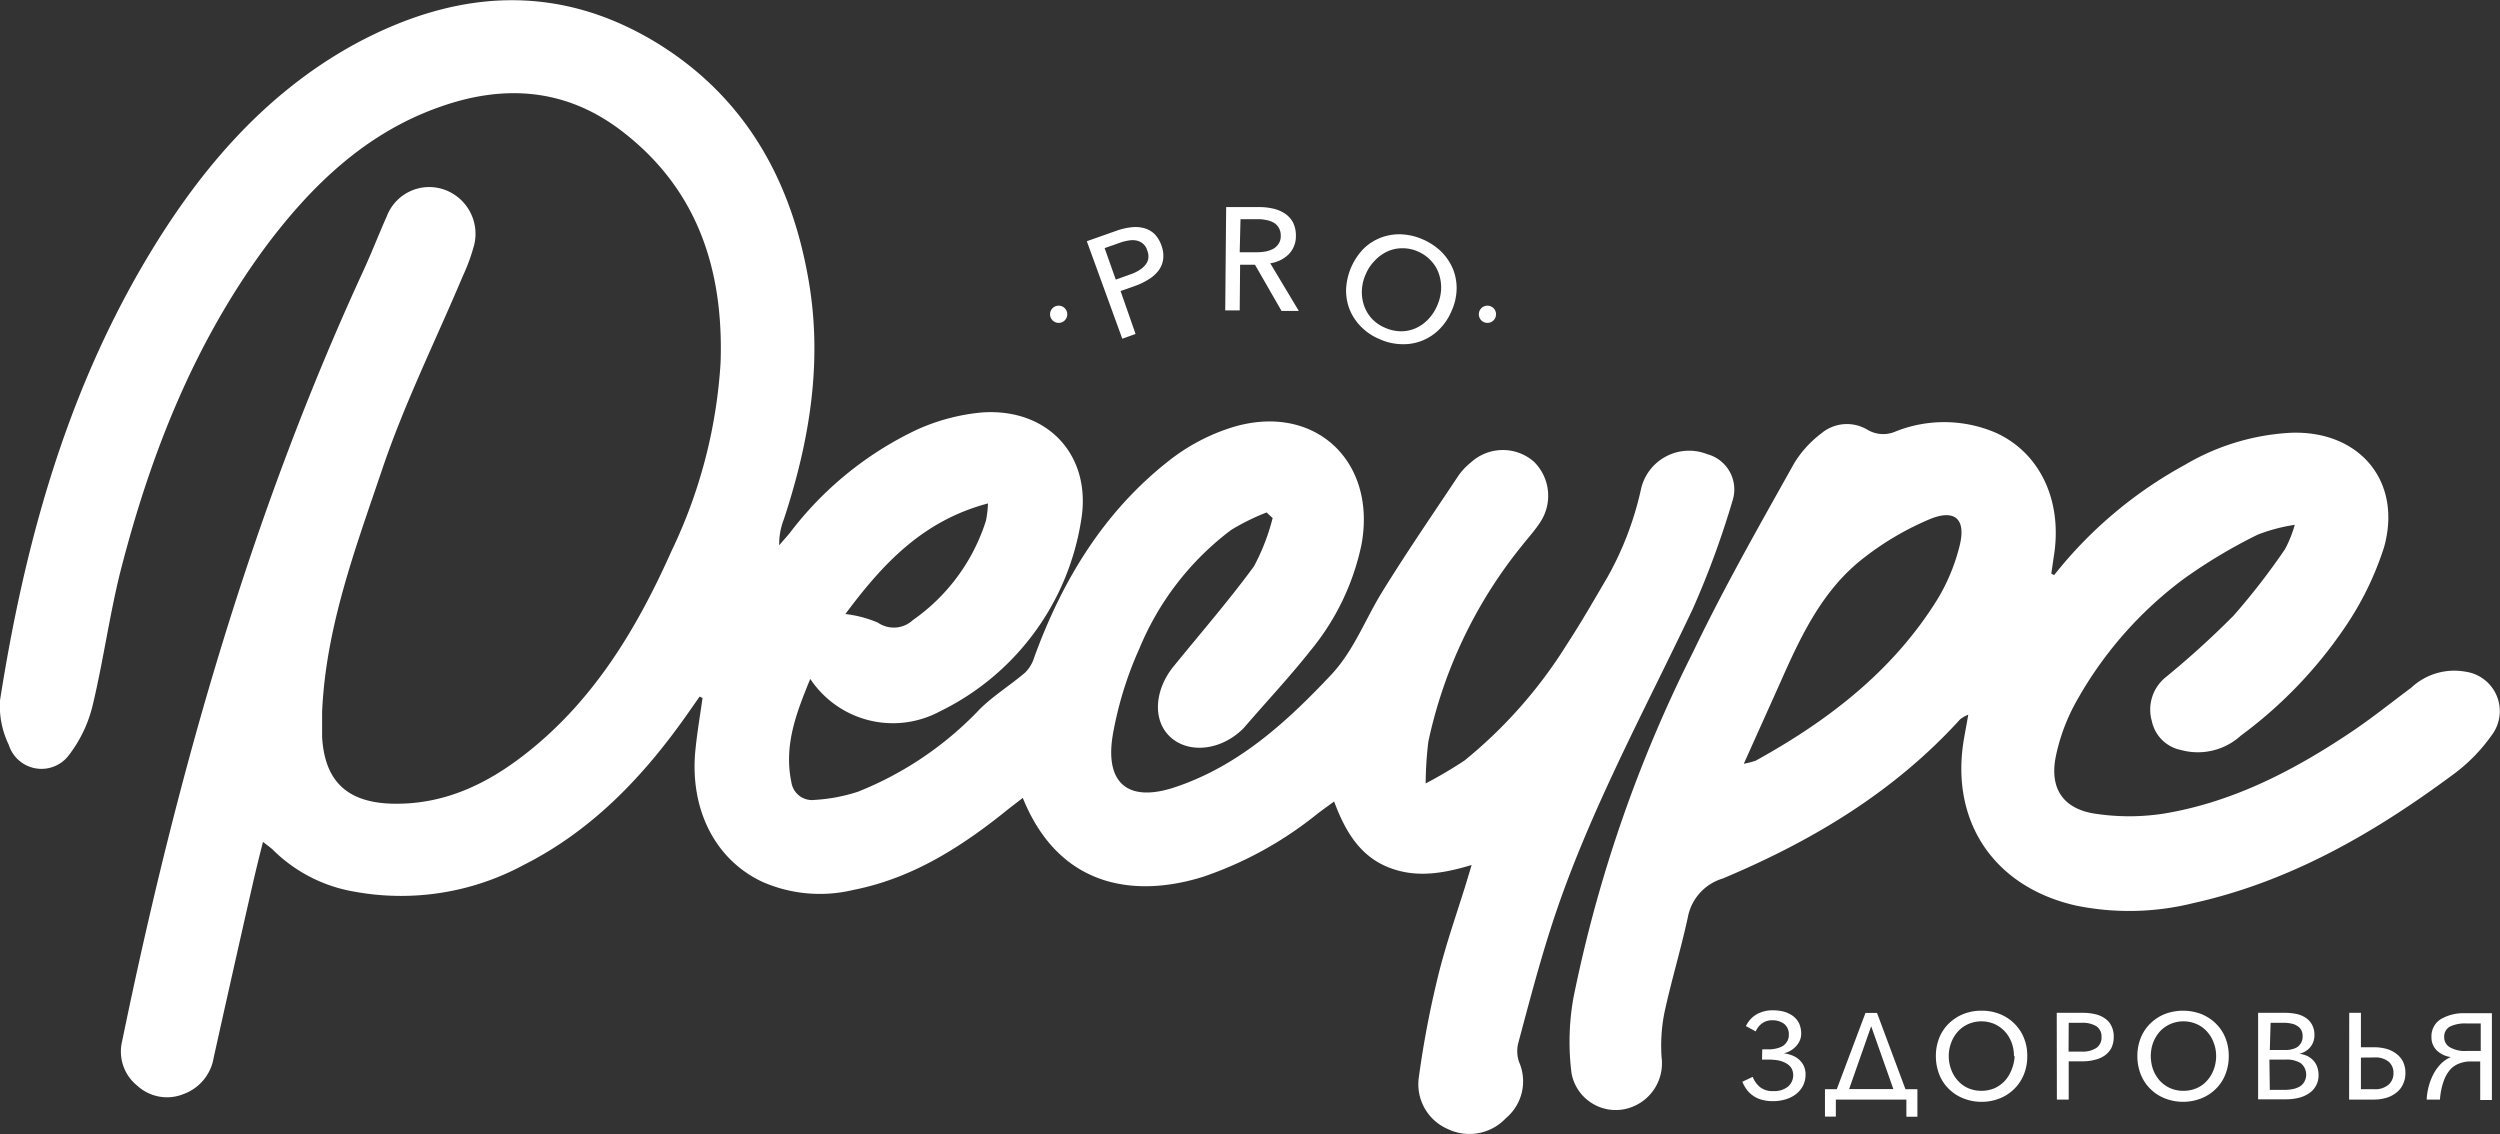 <?xml version="1.0" encoding="UTF-8"?> <svg xmlns="http://www.w3.org/2000/svg" id="Слой_1" data-name="Слой 1" viewBox="0 0 188.21 85.4"><rect x="0" y="0" width="188.21" height="85.4" fill="#333333" stroke="none"/><defs><style>.cls-1{fill:#fff;}</style></defs><path class="cls-1" d="M52.67,52.44l-.93,1.33c-3.29,4.68-7.15,8.74-12.32,11.35a19.44,19.44,0,0,1-12.78,2A11.39,11.39,0,0,1,20.57,64c-.19-.19-.42-.34-.77-.62-.26,1-.5,2-.71,2.89q-1.52,6.67-3,13.34a3.52,3.52,0,0,1-2.26,2.75,3.31,3.31,0,0,1-3.48-.61A3.3,3.3,0,0,1,9.2,78.36C13.3,58.45,18.79,39,27.32,20.46c.64-1.38,1.18-2.79,1.8-4.18a3.42,3.42,0,0,1,4.34-2,3.53,3.53,0,0,1,2.24,4.15,14.51,14.51,0,0,1-.86,2.36c-2.05,4.86-4.41,9.62-6.09,14.61-2,5.91-4.22,11.82-4.5,18.19,0,.63,0,1.28,0,1.91.2,3.26,1.82,4.86,5.12,5,4,.14,7.33-1.47,10.34-3.86,5.05-4,8.27-9.38,10.85-15.17a38,38,0,0,0,3.69-14.2c.23-7-1.75-13.08-7.5-17.45C42.62,6.68,38,6.31,33.11,8.05,27.56,10,23.47,13.93,20,18.57,14.52,26,11.25,34.41,9,43.28,8.22,46.5,7.76,49.8,7,53a10,10,0,0,1-1.79,3.82,2.58,2.58,0,0,1-4.55-.75A6.7,6.7,0,0,1,0,52.73C1.8,41.27,4.81,30.19,10.69,20.07c4-6.87,9-12.91,16.06-16.77,7.42-4,15-4.67,22.5-.19,6.55,3.94,10.14,10,11.53,17.47C62,26.93,61,33.08,59,39.13a5.09,5.09,0,0,0-.34,1.92c.27-.32.55-.62.81-.94A25.91,25.91,0,0,1,69,32.36a15.26,15.26,0,0,1,4.94-1.31c5-.34,8.31,3.3,7.44,8.2a19.33,19.33,0,0,1-10.61,14.3A7.47,7.47,0,0,1,61,51.11c-1.06,2.59-2,5-1.42,7.79a1.57,1.57,0,0,0,1.75,1.32,12.87,12.87,0,0,0,3.27-.62,25.77,25.77,0,0,0,9.16-6.21c1-1,2.3-1.8,3.41-2.75a2.75,2.75,0,0,0,.7-1.18c2.11-5.78,5.22-10.91,10.1-14.75a14.85,14.85,0,0,1,4.83-2.55c6.14-1.86,10.86,2.52,9.7,8.83a18.45,18.45,0,0,1-3.85,8c-1.58,2-3.34,3.87-5,5.8a3.07,3.07,0,0,1-.26.25c-1.67,1.5-4,1.68-5.33.4s-1.12-3.58.34-5.33c2-2.46,4.11-4.89,6-7.47A16,16,0,0,0,95.81,39l-.46-.42a17,17,0,0,0-2.67,1.32,21.37,21.37,0,0,0-6.9,8.92,27.26,27.26,0,0,0-2,6.48c-.63,3.71,1.18,5.16,4.75,3.94,4.73-1.6,8.29-4.84,11.65-8.4,1.74-1.84,2.58-4.18,3.87-6.27,1.85-3,3.84-5.89,5.78-8.81a4.82,4.82,0,0,1,.91-.95,3.56,3.56,0,0,1,4.72-.07,3.6,3.6,0,0,1,.47,4.61c-.41.63-.93,1.19-1.4,1.79a35.07,35.07,0,0,0-7,14.7,27.58,27.58,0,0,0-.2,3.14,32.68,32.68,0,0,0,2.93-1.73,35.17,35.17,0,0,0,7.67-8.69C119,46.93,120,45.18,121,43.48a24,24,0,0,0,2.52-6.56,3.71,3.71,0,0,1,5-2.73,2.75,2.75,0,0,1,1.91,3.51,66.53,66.53,0,0,1-3,8.16c-3.56,7.51-7.55,14.82-10.25,22.71-1.12,3.29-2,6.67-2.89,10a2.5,2.5,0,0,0,.07,1.38,3.62,3.62,0,0,1-1,4.24A3.76,3.76,0,0,1,109,85a3.67,3.67,0,0,1-2.18-3.93,73.68,73.68,0,0,1,1.46-7.65c.58-2.36,1.4-4.66,2.12-7l.39-1.3c-2.22.67-4.28,1-6.35.14s-3.18-2.69-4-4.92c-.48.35-.89.64-1.28.94A28,28,0,0,1,90.6,66C85.65,67.56,79.8,67,77,60.07l-1,.77C72.5,63.68,68.77,66.11,64.23,67a10.76,10.76,0,0,1-6.81-.6c-3.6-1.67-5.53-5.52-5.06-10,.13-1.29.35-2.57.53-3.85Zm11-6.21a8.72,8.72,0,0,1,2.43.65,2.11,2.11,0,0,0,2.63-.2,14.45,14.45,0,0,0,5.5-7.49,8.48,8.48,0,0,0,.15-1.29C69.43,39.21,66.42,42.5,63.64,46.23Z"></path><path class="cls-1" d="M154.64,43.3A32.18,32.18,0,0,1,164.48,35a17.46,17.46,0,0,1,8-2.42c5.16-.18,8.39,3.66,7,8.62a23.26,23.26,0,0,1-3.05,6.18,33.33,33.33,0,0,1-7.73,8,4.8,4.8,0,0,1-4.48,1.09A2.81,2.81,0,0,1,162,54.29a3.13,3.13,0,0,1,1-3.27,67.14,67.14,0,0,0,5.15-4.67,51.48,51.48,0,0,0,3.87-5,9,9,0,0,0,.74-1.84,13.16,13.16,0,0,0-2.79.74,39.56,39.56,0,0,0-5.54,3.31A29.15,29.15,0,0,0,156.21,53a14.37,14.37,0,0,0-1.45,4c-.46,2.35.56,3.88,2.92,4.25a17,17,0,0,0,5.23,0c5.31-.88,10-3.36,14.38-6.33,1.46-1,2.83-2.1,4.24-3.15a4.74,4.74,0,0,1,4.1-1.2,3,3,0,0,1,1.94,4.8,12.81,12.81,0,0,1-2.73,2.82c-6,4.47-12.35,8.16-19.72,9.8a20,20,0,0,1-8.81.19c-6.28-1.41-9.61-6.48-8.41-12.81.08-.46.17-.93.28-1.57a3,3,0,0,0-.6.34c-5,5.5-11.15,9.17-17.89,12a3.77,3.77,0,0,0-2.62,2.9c-.52,2.42-1.25,4.8-1.77,7.22a12.79,12.79,0,0,0-.21,3.33,3.52,3.52,0,0,1-2.78,3.91,3.38,3.38,0,0,1-4-2.71,18.8,18.8,0,0,1,.15-5.7,103.23,103.23,0,0,1,9-26c2.33-4.86,5-9.54,7.64-14.26a8.16,8.16,0,0,1,2-2.19,3,3,0,0,1,3.5-.28,2.32,2.32,0,0,0,2.14.11,9.86,9.86,0,0,1,7.49.1c3.34,1.5,5.05,5.11,4.4,9.25-.07.46-.13.91-.2,1.36ZM131.28,57.5a6.41,6.41,0,0,0,.89-.23c5.44-3,10.31-6.73,13.65-12.09a14.51,14.51,0,0,0,1.7-4.06c.51-2-.3-2.81-2.18-2.06a21.81,21.81,0,0,0-5,2.92c-3.11,2.39-4.74,5.85-6.28,9.33Z"></path><path class="cls-1" d="M132.67,79h.47a2.35,2.35,0,0,0,.6-.07,1.67,1.67,0,0,0,.49-.19,1.07,1.07,0,0,0,.32-.35.94.94,0,0,0,.12-.49,1,1,0,0,0-.34-.81,1.45,1.45,0,0,0-.91-.28,1.27,1.27,0,0,0-.76.23,1.4,1.4,0,0,0-.48.61l-.74-.4a2,2,0,0,1,.81-.89,2.45,2.45,0,0,1,1.24-.3,3.22,3.22,0,0,1,.84.11,2.17,2.17,0,0,1,.68.34,1.58,1.58,0,0,1,.44.55,1.86,1.86,0,0,1,.15.77,1.22,1.22,0,0,1-.12.54,1.5,1.5,0,0,1-.3.43,1.67,1.67,0,0,1-.42.32,1.9,1.9,0,0,1-.46.18v0a2.42,2.42,0,0,1,.55.13,1.75,1.75,0,0,1,.52.28,1.56,1.56,0,0,1,.4.48,1.53,1.53,0,0,1,.16.72,1.83,1.83,0,0,1-.19.82,1.87,1.87,0,0,1-.52.63,2.4,2.4,0,0,1-.78.4,3.32,3.32,0,0,1-1,.14,3,3,0,0,1-.82-.11,2.11,2.11,0,0,1-1.12-.76,3.08,3.08,0,0,1-.33-.59l.78-.37a1.91,1.91,0,0,0,.56.78,1.5,1.5,0,0,0,1,.29,1.61,1.61,0,0,0,1.1-.34A1.13,1.13,0,0,0,135,81a1.16,1.16,0,0,0-.13-.58,1.1,1.1,0,0,0-.4-.37,1.92,1.92,0,0,0-.6-.22,4.54,4.54,0,0,0-.77-.06h-.45Z"></path><path class="cls-1" d="M138.21,82.78v1.28h-.82V82h.89l2.16-5.74h.87L143.45,82h.9v2.07h-.83V82.78Zm1-.79h3.33l-1.67-4.73Z"></path><path class="cls-1" d="M152.62,79.51a3.55,3.55,0,0,1-.26,1.39,3.23,3.23,0,0,1-1.81,1.79,3.63,3.63,0,0,1-1.37.26,3.67,3.67,0,0,1-1.37-.26,3.21,3.21,0,0,1-1.09-.71A3.1,3.1,0,0,1,146,80.9a3.74,3.74,0,0,1-.26-1.39,3.66,3.66,0,0,1,.26-1.39,3.16,3.16,0,0,1,.72-1.07,3.37,3.37,0,0,1,1.09-.71,3.66,3.66,0,0,1,1.37-.25,3.63,3.63,0,0,1,1.37.25,3.27,3.27,0,0,1,1.09.71,3.16,3.16,0,0,1,.72,1.07A3.48,3.48,0,0,1,152.62,79.51Zm-1,0a3,3,0,0,0-.17-1,2.71,2.71,0,0,0-.5-.84,2.46,2.46,0,0,0-.78-.57,2.51,2.51,0,0,0-1-.21,2.46,2.46,0,0,0-1,.21,2.25,2.25,0,0,0-.78.57,2.53,2.53,0,0,0-.5.84,2.79,2.79,0,0,0-.18,1,2.88,2.88,0,0,0,.18,1,2.53,2.53,0,0,0,.5.84,2.25,2.25,0,0,0,.78.57,2.46,2.46,0,0,0,1,.2,2.51,2.51,0,0,0,1-.2,2.46,2.46,0,0,0,.78-.57,2.71,2.71,0,0,0,.5-.84A3.12,3.12,0,0,0,151.67,79.51Z"></path><path class="cls-1" d="M154.84,76.25h2a4,4,0,0,1,.93.11,2,2,0,0,1,.72.33,1.35,1.35,0,0,1,.47.56,1.73,1.73,0,0,1,.17.81,1.9,1.9,0,0,1-.17.82,1.59,1.59,0,0,1-.49.57,2.09,2.09,0,0,1-.74.33,3.48,3.48,0,0,1-.93.12h-1.06v2.88h-.89Zm.89,2.92h1a1.88,1.88,0,0,0,1.08-.27.93.93,0,0,0,.4-.83.91.91,0,0,0-.4-.82,2,2,0,0,0-1.07-.25h-1Z"></path><path class="cls-1" d="M167.79,79.51a3.74,3.74,0,0,1-.26,1.39,3.1,3.1,0,0,1-.72,1.08,3.21,3.21,0,0,1-1.09.71,3.74,3.74,0,0,1-2.74,0,3.23,3.23,0,0,1-1.81-1.79,3.74,3.74,0,0,1-.26-1.39,3.66,3.66,0,0,1,.26-1.39,3.16,3.16,0,0,1,.72-1.07,3.27,3.27,0,0,1,1.09-.71,3.88,3.88,0,0,1,2.74,0,3.37,3.37,0,0,1,1.09.71,3.16,3.16,0,0,1,.72,1.07A3.66,3.66,0,0,1,167.79,79.51Zm-.95,0a2.79,2.79,0,0,0-.18-1,2.53,2.53,0,0,0-.5-.84,2.25,2.25,0,0,0-.78-.57,2.46,2.46,0,0,0-1-.21,2.43,2.43,0,0,0-1,.21,2.39,2.39,0,0,0-.79.57,2.71,2.71,0,0,0-.5.84,3,3,0,0,0-.17,1,3.12,3.12,0,0,0,.17,1,2.71,2.71,0,0,0,.5.84,2.39,2.39,0,0,0,.79.57,2.43,2.43,0,0,0,1,.2,2.46,2.46,0,0,0,1-.2,2.25,2.25,0,0,0,.78-.57,2.53,2.53,0,0,0,.5-.84A2.88,2.88,0,0,0,166.84,79.51Z"></path><path class="cls-1" d="M170,76.25h2.11a4,4,0,0,1,.75.08,2.07,2.07,0,0,1,.69.27,1.5,1.5,0,0,1,.49.51,1.57,1.57,0,0,1,.2.81,1.39,1.39,0,0,1-.31.91,1.48,1.48,0,0,1-.83.5v0a2.16,2.16,0,0,1,.58.16,1.54,1.54,0,0,1,.46.33,1.39,1.39,0,0,1,.3.48,1.81,1.81,0,0,1,.11.63,1.61,1.61,0,0,1-.69,1.36,2.38,2.38,0,0,1-.77.35,3.89,3.89,0,0,1-1,.12H170Zm.88,2.8h1.21a1.76,1.76,0,0,0,.46-.06,1.26,1.26,0,0,0,.41-.17,1,1,0,0,0,.28-.32.94.94,0,0,0,.11-.49.92.92,0,0,0-.1-.46.81.81,0,0,0-.3-.31,1.12,1.12,0,0,0-.45-.18A2.47,2.47,0,0,0,172,77h-1.06Zm0,3H172a3.08,3.08,0,0,0,.61-.06,1.69,1.69,0,0,0,.52-.19,1,1,0,0,0,.35-.36,1.11,1.11,0,0,0-.27-1.4,2,2,0,0,0-1.13-.27h-1.23Z"></path><path class="cls-1" d="M176.86,76.25h.88v2.59h1a3.57,3.57,0,0,1,.95.13,2.25,2.25,0,0,1,.74.38,1.69,1.69,0,0,1,.49.6,2,2,0,0,1,.17.83,1.92,1.92,0,0,1-.18.84,1.68,1.68,0,0,1-.49.63,2.18,2.18,0,0,1-.74.39,3.21,3.21,0,0,1-.95.14h-1.88Zm.88,3.37V82h1a1.52,1.52,0,0,0,1.09-.35,1.12,1.12,0,0,0,.36-.86,1.09,1.09,0,0,0-.36-.86,1.59,1.59,0,0,0-1.09-.32Z"></path><path class="cls-1" d="M184.52,79.58a1.87,1.87,0,0,1-1.06-.49,1.37,1.37,0,0,1-.41-1,1.52,1.52,0,0,1,.68-1.35,3.38,3.38,0,0,1,1.87-.46h2v6.53h-.88V79.91h-.7a2.28,2.28,0,0,0-.89.16,1.69,1.69,0,0,0-.7.49,2.67,2.67,0,0,0-.48.89,5.13,5.13,0,0,0-.26,1.33h-1a4.69,4.69,0,0,1,.18-1.09,4.54,4.54,0,0,1,.38-.92,3.32,3.32,0,0,1,.54-.71,2.43,2.43,0,0,1,.67-.46Zm2.24-2.53h-1.07a2.66,2.66,0,0,0-1.26.24.85.85,0,0,0-.42.79.86.86,0,0,0,.42.76,2.26,2.26,0,0,0,1.26.28h1.07Z"></path><path class="cls-1" d="M81.82,18.16l2.24-.79a4.87,4.87,0,0,1,1.12-.26,2.5,2.5,0,0,1,1,.08,1.8,1.8,0,0,1,.75.44,2.31,2.31,0,0,1,.51.86,2.17,2.17,0,0,1,.13,1,1.81,1.81,0,0,1-.33.85,2.56,2.56,0,0,1-.72.66,4.84,4.84,0,0,1-1,.5l-1.16.41,1.13,3.23-1,.36ZM84,21.05l1.09-.39a3.09,3.09,0,0,0,.66-.31,1.71,1.71,0,0,0,.47-.4,1,1,0,0,0,.23-.49,1.19,1.19,0,0,0-.08-.6,1,1,0,0,0-.32-.51,1.09,1.09,0,0,0-.48-.24,1.55,1.55,0,0,0-.61,0,3.2,3.2,0,0,0-.69.18l-1.11.39Z"></path><path class="cls-1" d="M93.33,23.37H92.24l.07-7.78,2.49,0a4.62,4.62,0,0,1,1.07.12,2.61,2.61,0,0,1,.88.38,1.85,1.85,0,0,1,.6.67,2.19,2.19,0,0,1,.21,1A1.92,1.92,0,0,1,97,19.16a2.46,2.46,0,0,1-1.37.66l2.15,3.59H96.48l-2-3.48H93.36Zm0-4.38,1.25,0a4,4,0,0,0,.72-.06,2.33,2.33,0,0,0,.58-.21,1.21,1.21,0,0,0,.39-.39,1,1,0,0,0,.15-.58,1.17,1.17,0,0,0-.14-.59,1.09,1.09,0,0,0-.38-.39,1.7,1.7,0,0,0-.55-.2,2.93,2.93,0,0,0-.67-.07H93.39Z"></path><path class="cls-1" d="M109.28,23.41a4.25,4.25,0,0,1-.94,1.4,3.79,3.79,0,0,1-2.85,1.1,4.21,4.21,0,0,1-1.63-.38,4.14,4.14,0,0,1-1.39-.93,3.89,3.89,0,0,1-.86-1.29,3.94,3.94,0,0,1-.27-1.54,4.71,4.71,0,0,1,1.32-3.05,3.84,3.84,0,0,1,1.3-.83,3.91,3.91,0,0,1,1.53-.25,4.55,4.55,0,0,1,1.62.38,4.63,4.63,0,0,1,1.4.93,4.08,4.08,0,0,1,.87,1.29,3.84,3.84,0,0,1,.28,1.52A4.17,4.17,0,0,1,109.28,23.41ZM108.2,23a3.4,3.4,0,0,0,.29-1.19,3.14,3.14,0,0,0-.15-1.15,2.62,2.62,0,0,0-.58-1,2.89,2.89,0,0,0-1-.72,2.8,2.8,0,0,0-1.21-.25,2.66,2.66,0,0,0-1.12.25,3.05,3.05,0,0,0-.93.68,3.23,3.23,0,0,0-.67,1,3.31,3.31,0,0,0-.3,1.2,3.11,3.11,0,0,0,.15,1.15,2.8,2.8,0,0,0,.58,1,2.89,2.89,0,0,0,1,.7,3,3,0,0,0,1.21.27,2.7,2.7,0,0,0,1.13-.24,3,3,0,0,0,.94-.68A3.46,3.46,0,0,0,108.2,23Z"></path><circle class="cls-1" cx="79.7" cy="23.66" r="0.65"></circle><circle class="cls-1" cx="111.98" cy="23.66" r="0.65"></circle></svg> 